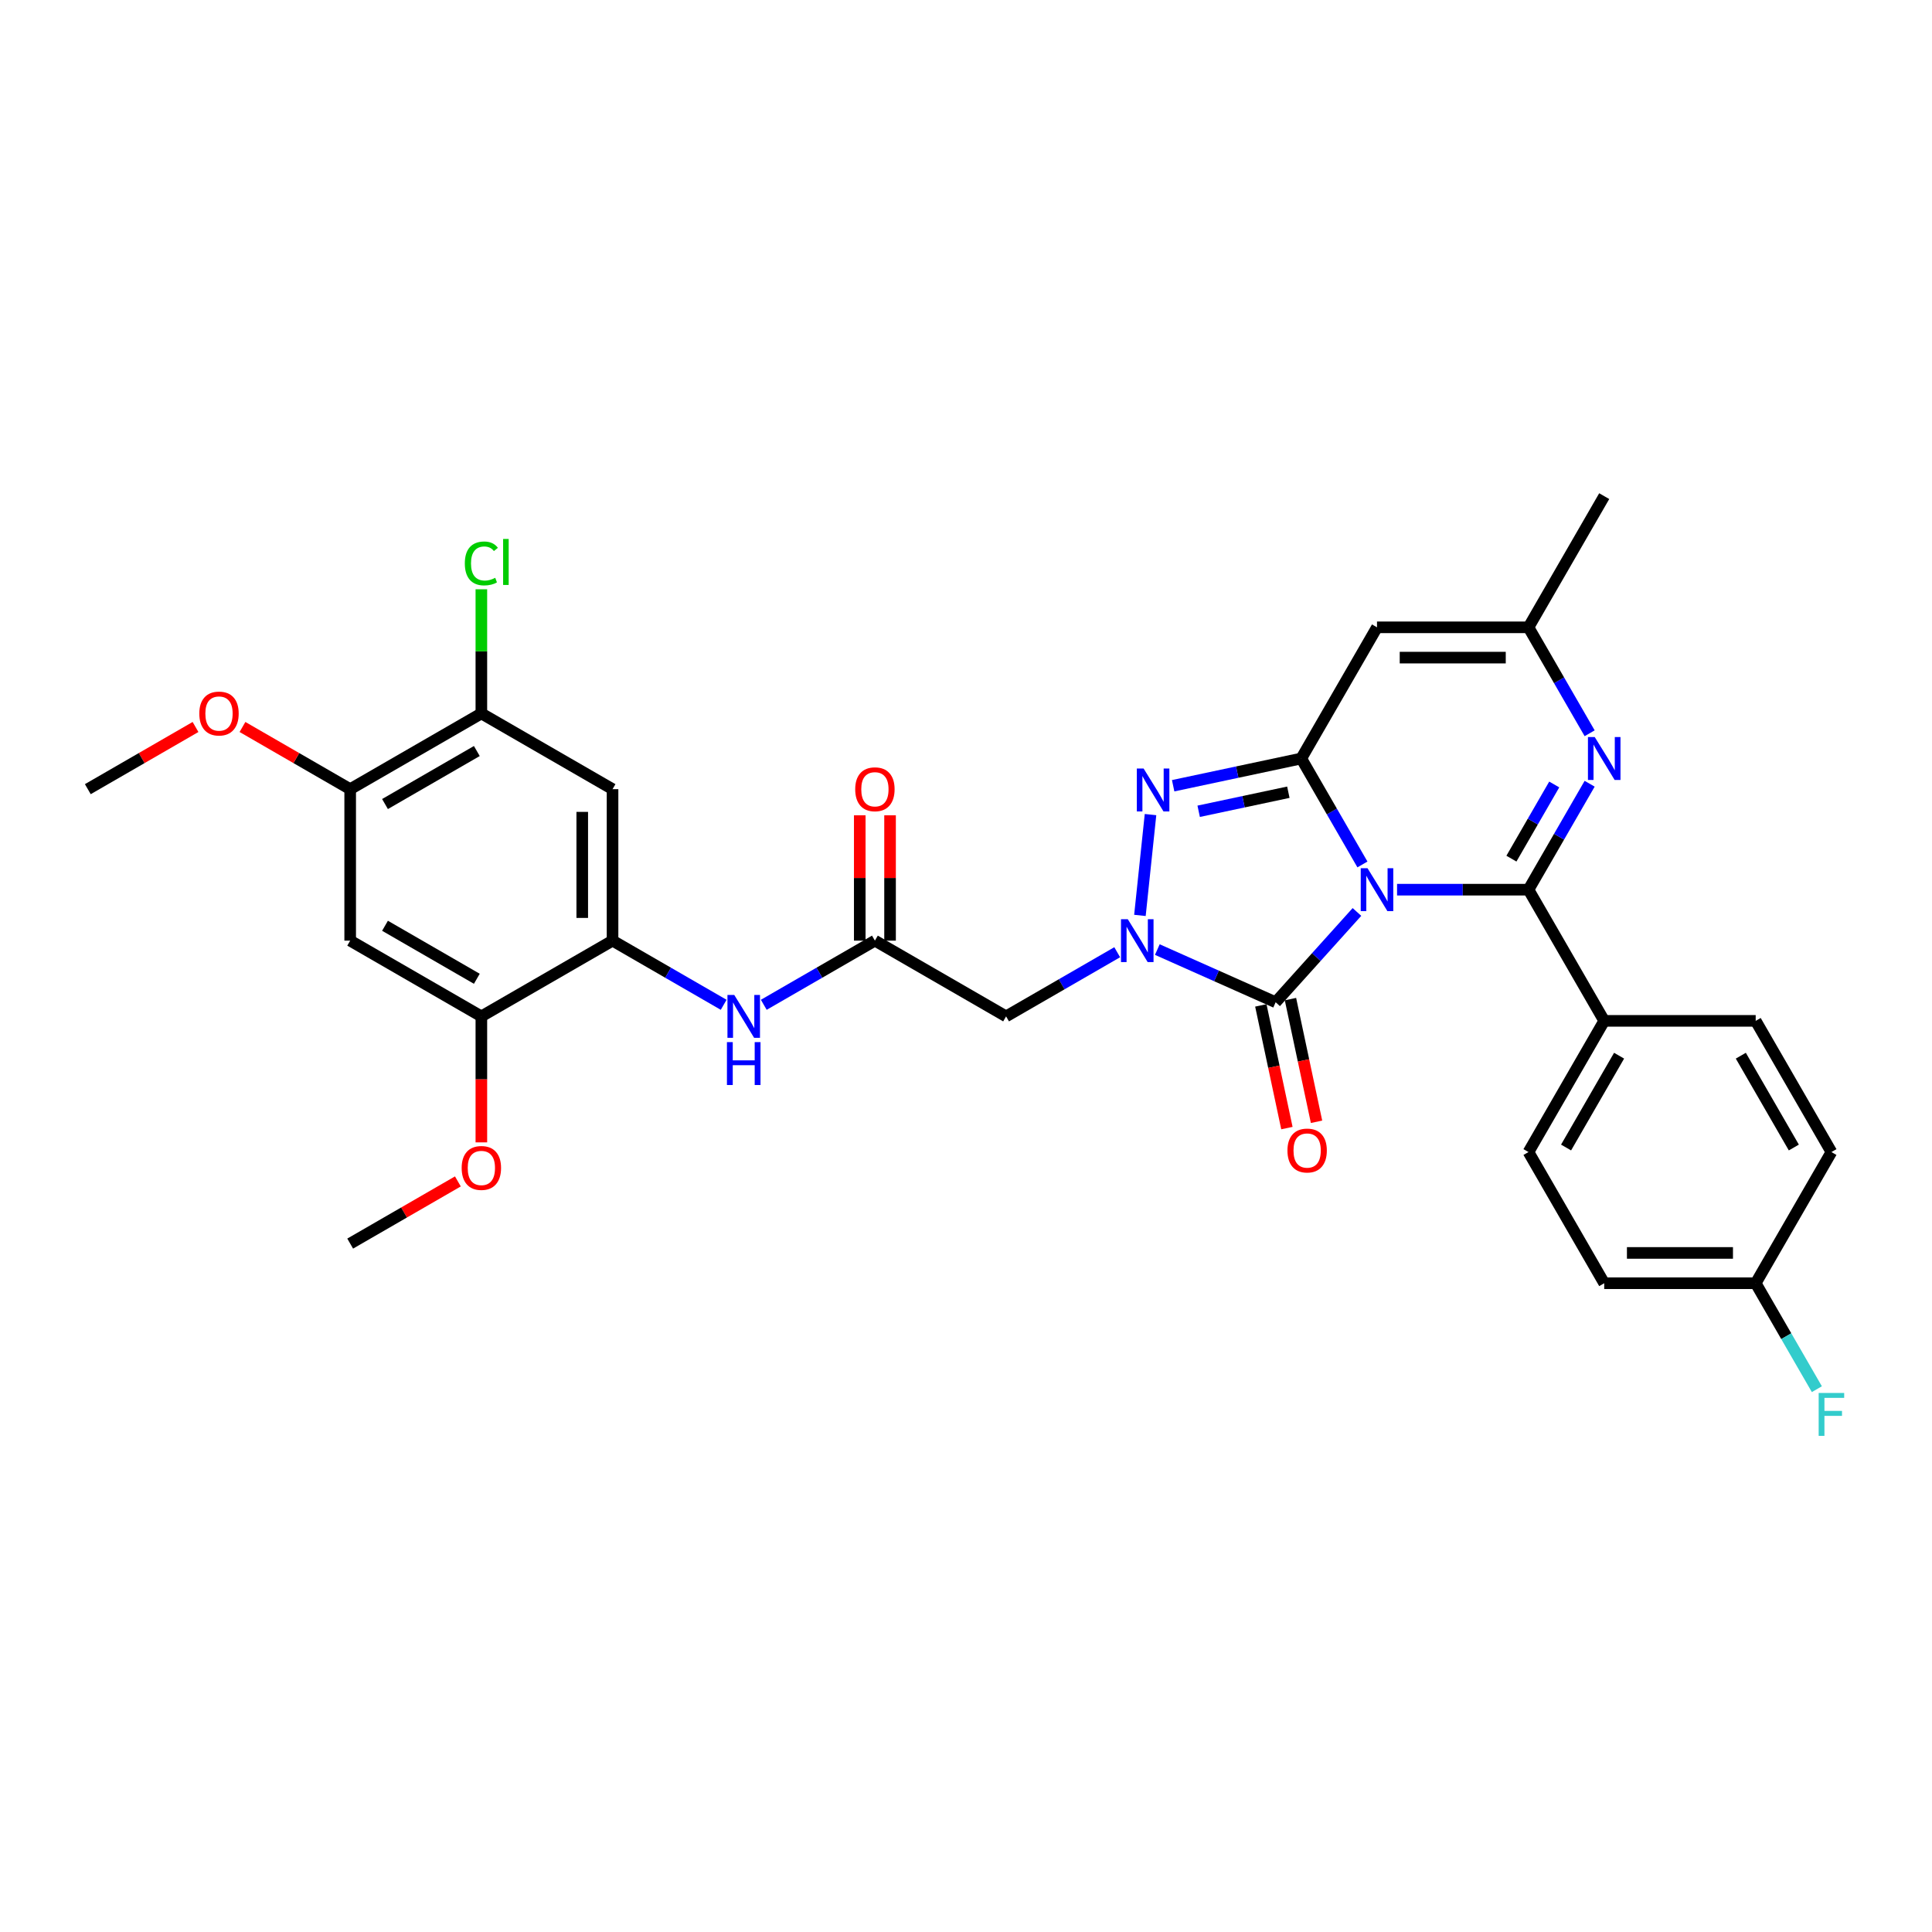 <?xml version='1.0' encoding='iso-8859-1'?>
<svg version='1.1' baseProfile='full'
              xmlns='http://www.w3.org/2000/svg'
                      xmlns:rdkit='http://www.rdkit.org/xml'
                      xmlns:xlink='http://www.w3.org/1999/xlink'
                  xml:space='preserve'
width='1000px' height='1000px' viewBox='0 0 1000 1000'>
<!-- END OF HEADER -->
<rect style='opacity:1.0;fill:#FFFFFF;stroke:none' width='1000' height='1000' x='0' y='0'> </rect>
<path class='bond-0' d='M 705.193,447.438 L 689.363,420.019' style='fill:none;fill-rule:evenodd;stroke:#0000FF;stroke-width:6px;stroke-linecap:butt;stroke-linejoin:miter;stroke-opacity:1' />
<path class='bond-0' d='M 689.363,420.019 L 673.533,392.6' style='fill:none;fill-rule:evenodd;stroke:#000000;stroke-width:6px;stroke-linecap:butt;stroke-linejoin:miter;stroke-opacity:1' />
<path class='bond-1' d='M 723.115,460.499 L 757.126,460.499' style='fill:none;fill-rule:evenodd;stroke:#0000FF;stroke-width:6px;stroke-linecap:butt;stroke-linejoin:miter;stroke-opacity:1' />
<path class='bond-1' d='M 757.126,460.499 L 791.138,460.499' style='fill:none;fill-rule:evenodd;stroke:#000000;stroke-width:6px;stroke-linecap:butt;stroke-linejoin:miter;stroke-opacity:1' />
<path class='bond-2' d='M 702.354,472.028 L 681.313,495.396' style='fill:none;fill-rule:evenodd;stroke:#0000FF;stroke-width:6px;stroke-linecap:butt;stroke-linejoin:miter;stroke-opacity:1' />
<path class='bond-2' d='M 681.313,495.396 L 660.272,518.764' style='fill:none;fill-rule:evenodd;stroke:#000000;stroke-width:6px;stroke-linecap:butt;stroke-linejoin:miter;stroke-opacity:1' />
<path class='bond-4' d='M 673.533,392.6 L 640.378,399.648' style='fill:none;fill-rule:evenodd;stroke:#000000;stroke-width:6px;stroke-linecap:butt;stroke-linejoin:miter;stroke-opacity:1' />
<path class='bond-4' d='M 640.378,399.648 L 607.224,406.695' style='fill:none;fill-rule:evenodd;stroke:#0000FF;stroke-width:6px;stroke-linecap:butt;stroke-linejoin:miter;stroke-opacity:1' />
<path class='bond-4' d='M 666.847,410.053 L 643.638,414.986' style='fill:none;fill-rule:evenodd;stroke:#000000;stroke-width:6px;stroke-linecap:butt;stroke-linejoin:miter;stroke-opacity:1' />
<path class='bond-4' d='M 643.638,414.986 L 620.43,419.919' style='fill:none;fill-rule:evenodd;stroke:#0000FF;stroke-width:6px;stroke-linecap:butt;stroke-linejoin:miter;stroke-opacity:1' />
<path class='bond-6' d='M 673.533,392.6 L 712.734,324.701' style='fill:none;fill-rule:evenodd;stroke:#000000;stroke-width:6px;stroke-linecap:butt;stroke-linejoin:miter;stroke-opacity:1' />
<path class='bond-5' d='M 791.138,460.499 L 806.968,433.081' style='fill:none;fill-rule:evenodd;stroke:#000000;stroke-width:6px;stroke-linecap:butt;stroke-linejoin:miter;stroke-opacity:1' />
<path class='bond-5' d='M 806.968,433.081 L 822.798,405.662' style='fill:none;fill-rule:evenodd;stroke:#0000FF;stroke-width:6px;stroke-linecap:butt;stroke-linejoin:miter;stroke-opacity:1' />
<path class='bond-5' d='M 782.307,444.434 L 793.388,425.241' style='fill:none;fill-rule:evenodd;stroke:#000000;stroke-width:6px;stroke-linecap:butt;stroke-linejoin:miter;stroke-opacity:1' />
<path class='bond-5' d='M 793.388,425.241 L 804.469,406.048' style='fill:none;fill-rule:evenodd;stroke:#0000FF;stroke-width:6px;stroke-linecap:butt;stroke-linejoin:miter;stroke-opacity:1' />
<path class='bond-14' d='M 791.138,460.499 L 830.339,528.399' style='fill:none;fill-rule:evenodd;stroke:#000000;stroke-width:6px;stroke-linecap:butt;stroke-linejoin:miter;stroke-opacity:1' />
<path class='bond-3' d='M 660.272,518.764 L 629.65,505.131' style='fill:none;fill-rule:evenodd;stroke:#000000;stroke-width:6px;stroke-linecap:butt;stroke-linejoin:miter;stroke-opacity:1' />
<path class='bond-3' d='M 629.65,505.131 L 599.028,491.497' style='fill:none;fill-rule:evenodd;stroke:#0000FF;stroke-width:6px;stroke-linecap:butt;stroke-linejoin:miter;stroke-opacity:1' />
<path class='bond-18' d='M 652.603,520.394 L 659.352,552.146' style='fill:none;fill-rule:evenodd;stroke:#000000;stroke-width:6px;stroke-linecap:butt;stroke-linejoin:miter;stroke-opacity:1' />
<path class='bond-18' d='M 659.352,552.146 L 666.101,583.897' style='fill:none;fill-rule:evenodd;stroke:#FF0000;stroke-width:6px;stroke-linecap:butt;stroke-linejoin:miter;stroke-opacity:1' />
<path class='bond-18' d='M 667.941,517.134 L 674.69,548.886' style='fill:none;fill-rule:evenodd;stroke:#000000;stroke-width:6px;stroke-linecap:butt;stroke-linejoin:miter;stroke-opacity:1' />
<path class='bond-18' d='M 674.69,548.886 L 681.439,580.637' style='fill:none;fill-rule:evenodd;stroke:#FF0000;stroke-width:6px;stroke-linecap:butt;stroke-linejoin:miter;stroke-opacity:1' />
<path class='bond-7' d='M 578.267,492.868 L 549.508,509.472' style='fill:none;fill-rule:evenodd;stroke:#0000FF;stroke-width:6px;stroke-linecap:butt;stroke-linejoin:miter;stroke-opacity:1' />
<path class='bond-7' d='M 549.508,509.472 L 520.748,526.077' style='fill:none;fill-rule:evenodd;stroke:#000000;stroke-width:6px;stroke-linecap:butt;stroke-linejoin:miter;stroke-opacity:1' />
<path class='bond-32' d='M 590.02,473.813 L 595.505,421.635' style='fill:none;fill-rule:evenodd;stroke:#0000FF;stroke-width:6px;stroke-linecap:butt;stroke-linejoin:miter;stroke-opacity:1' />
<path class='bond-8' d='M 822.798,379.538 L 806.968,352.12' style='fill:none;fill-rule:evenodd;stroke:#0000FF;stroke-width:6px;stroke-linecap:butt;stroke-linejoin:miter;stroke-opacity:1' />
<path class='bond-8' d='M 806.968,352.12 L 791.138,324.701' style='fill:none;fill-rule:evenodd;stroke:#000000;stroke-width:6px;stroke-linecap:butt;stroke-linejoin:miter;stroke-opacity:1' />
<path class='bond-33' d='M 712.734,324.701 L 791.138,324.701' style='fill:none;fill-rule:evenodd;stroke:#000000;stroke-width:6px;stroke-linecap:butt;stroke-linejoin:miter;stroke-opacity:1' />
<path class='bond-33' d='M 724.495,340.382 L 779.377,340.382' style='fill:none;fill-rule:evenodd;stroke:#000000;stroke-width:6px;stroke-linecap:butt;stroke-linejoin:miter;stroke-opacity:1' />
<path class='bond-10' d='M 520.748,526.077 L 452.849,486.875' style='fill:none;fill-rule:evenodd;stroke:#000000;stroke-width:6px;stroke-linecap:butt;stroke-linejoin:miter;stroke-opacity:1' />
<path class='bond-29' d='M 791.138,324.701 L 830.339,256.802' style='fill:none;fill-rule:evenodd;stroke:#000000;stroke-width:6px;stroke-linecap:butt;stroke-linejoin:miter;stroke-opacity:1' />
<path class='bond-9' d='M 317.051,486.875 L 345.81,503.479' style='fill:none;fill-rule:evenodd;stroke:#000000;stroke-width:6px;stroke-linecap:butt;stroke-linejoin:miter;stroke-opacity:1' />
<path class='bond-9' d='M 345.81,503.479 L 374.57,520.083' style='fill:none;fill-rule:evenodd;stroke:#0000FF;stroke-width:6px;stroke-linecap:butt;stroke-linejoin:miter;stroke-opacity:1' />
<path class='bond-11' d='M 317.051,486.875 L 317.051,408.472' style='fill:none;fill-rule:evenodd;stroke:#000000;stroke-width:6px;stroke-linecap:butt;stroke-linejoin:miter;stroke-opacity:1' />
<path class='bond-11' d='M 301.37,475.114 L 301.37,420.232' style='fill:none;fill-rule:evenodd;stroke:#000000;stroke-width:6px;stroke-linecap:butt;stroke-linejoin:miter;stroke-opacity:1' />
<path class='bond-15' d='M 317.051,486.875 L 249.152,526.077' style='fill:none;fill-rule:evenodd;stroke:#000000;stroke-width:6px;stroke-linecap:butt;stroke-linejoin:miter;stroke-opacity:1' />
<path class='bond-12' d='M 452.849,486.875 L 424.09,503.479' style='fill:none;fill-rule:evenodd;stroke:#000000;stroke-width:6px;stroke-linecap:butt;stroke-linejoin:miter;stroke-opacity:1' />
<path class='bond-12' d='M 424.09,503.479 L 395.331,520.083' style='fill:none;fill-rule:evenodd;stroke:#0000FF;stroke-width:6px;stroke-linecap:butt;stroke-linejoin:miter;stroke-opacity:1' />
<path class='bond-19' d='M 460.69,486.875 L 460.69,454.44' style='fill:none;fill-rule:evenodd;stroke:#000000;stroke-width:6px;stroke-linecap:butt;stroke-linejoin:miter;stroke-opacity:1' />
<path class='bond-19' d='M 460.69,454.44 L 460.69,422.004' style='fill:none;fill-rule:evenodd;stroke:#FF0000;stroke-width:6px;stroke-linecap:butt;stroke-linejoin:miter;stroke-opacity:1' />
<path class='bond-19' d='M 445.009,486.875 L 445.009,454.44' style='fill:none;fill-rule:evenodd;stroke:#000000;stroke-width:6px;stroke-linecap:butt;stroke-linejoin:miter;stroke-opacity:1' />
<path class='bond-19' d='M 445.009,454.44 L 445.009,422.004' style='fill:none;fill-rule:evenodd;stroke:#FF0000;stroke-width:6px;stroke-linecap:butt;stroke-linejoin:miter;stroke-opacity:1' />
<path class='bond-16' d='M 317.051,408.472 L 249.152,369.27' style='fill:none;fill-rule:evenodd;stroke:#000000;stroke-width:6px;stroke-linecap:butt;stroke-linejoin:miter;stroke-opacity:1' />
<path class='bond-13' d='M 181.253,486.875 L 249.152,526.077' style='fill:none;fill-rule:evenodd;stroke:#000000;stroke-width:6px;stroke-linecap:butt;stroke-linejoin:miter;stroke-opacity:1' />
<path class='bond-13' d='M 199.278,479.175 L 246.807,506.616' style='fill:none;fill-rule:evenodd;stroke:#000000;stroke-width:6px;stroke-linecap:butt;stroke-linejoin:miter;stroke-opacity:1' />
<path class='bond-17' d='M 181.253,486.875 L 181.253,408.472' style='fill:none;fill-rule:evenodd;stroke:#000000;stroke-width:6px;stroke-linecap:butt;stroke-linejoin:miter;stroke-opacity:1' />
<path class='bond-20' d='M 830.339,528.399 L 791.138,596.298' style='fill:none;fill-rule:evenodd;stroke:#000000;stroke-width:6px;stroke-linecap:butt;stroke-linejoin:miter;stroke-opacity:1' />
<path class='bond-20' d='M 838.039,546.424 L 810.598,593.953' style='fill:none;fill-rule:evenodd;stroke:#000000;stroke-width:6px;stroke-linecap:butt;stroke-linejoin:miter;stroke-opacity:1' />
<path class='bond-21' d='M 830.339,528.399 L 908.742,528.399' style='fill:none;fill-rule:evenodd;stroke:#000000;stroke-width:6px;stroke-linecap:butt;stroke-linejoin:miter;stroke-opacity:1' />
<path class='bond-24' d='M 249.152,526.077 L 249.152,558.684' style='fill:none;fill-rule:evenodd;stroke:#000000;stroke-width:6px;stroke-linecap:butt;stroke-linejoin:miter;stroke-opacity:1' />
<path class='bond-24' d='M 249.152,558.684 L 249.152,591.292' style='fill:none;fill-rule:evenodd;stroke:#FF0000;stroke-width:6px;stroke-linecap:butt;stroke-linejoin:miter;stroke-opacity:1' />
<path class='bond-22' d='M 249.152,369.27 L 249.152,337.141' style='fill:none;fill-rule:evenodd;stroke:#000000;stroke-width:6px;stroke-linecap:butt;stroke-linejoin:miter;stroke-opacity:1' />
<path class='bond-22' d='M 249.152,337.141 L 249.152,305.011' style='fill:none;fill-rule:evenodd;stroke:#00CC00;stroke-width:6px;stroke-linecap:butt;stroke-linejoin:miter;stroke-opacity:1' />
<path class='bond-35' d='M 249.152,369.27 L 181.253,408.472' style='fill:none;fill-rule:evenodd;stroke:#000000;stroke-width:6px;stroke-linecap:butt;stroke-linejoin:miter;stroke-opacity:1' />
<path class='bond-35' d='M 246.807,388.73 L 199.278,416.171' style='fill:none;fill-rule:evenodd;stroke:#000000;stroke-width:6px;stroke-linecap:butt;stroke-linejoin:miter;stroke-opacity:1' />
<path class='bond-25' d='M 181.253,408.472 L 153.379,392.379' style='fill:none;fill-rule:evenodd;stroke:#000000;stroke-width:6px;stroke-linecap:butt;stroke-linejoin:miter;stroke-opacity:1' />
<path class='bond-25' d='M 153.379,392.379 L 125.506,376.286' style='fill:none;fill-rule:evenodd;stroke:#FF0000;stroke-width:6px;stroke-linecap:butt;stroke-linejoin:miter;stroke-opacity:1' />
<path class='bond-26' d='M 791.138,596.298 L 830.339,664.197' style='fill:none;fill-rule:evenodd;stroke:#000000;stroke-width:6px;stroke-linecap:butt;stroke-linejoin:miter;stroke-opacity:1' />
<path class='bond-27' d='M 908.742,528.399 L 947.944,596.298' style='fill:none;fill-rule:evenodd;stroke:#000000;stroke-width:6px;stroke-linecap:butt;stroke-linejoin:miter;stroke-opacity:1' />
<path class='bond-27' d='M 901.043,546.424 L 928.484,593.953' style='fill:none;fill-rule:evenodd;stroke:#000000;stroke-width:6px;stroke-linecap:butt;stroke-linejoin:miter;stroke-opacity:1' />
<path class='bond-23' d='M 908.742,664.197 L 947.944,596.298' style='fill:none;fill-rule:evenodd;stroke:#000000;stroke-width:6px;stroke-linecap:butt;stroke-linejoin:miter;stroke-opacity:1' />
<path class='bond-28' d='M 908.742,664.197 L 924.572,691.615' style='fill:none;fill-rule:evenodd;stroke:#000000;stroke-width:6px;stroke-linecap:butt;stroke-linejoin:miter;stroke-opacity:1' />
<path class='bond-28' d='M 924.572,691.615 L 940.403,719.034' style='fill:none;fill-rule:evenodd;stroke:#33CCCC;stroke-width:6px;stroke-linecap:butt;stroke-linejoin:miter;stroke-opacity:1' />
<path class='bond-34' d='M 908.742,664.197 L 830.339,664.197' style='fill:none;fill-rule:evenodd;stroke:#000000;stroke-width:6px;stroke-linecap:butt;stroke-linejoin:miter;stroke-opacity:1' />
<path class='bond-34' d='M 896.982,648.516 L 842.1,648.516' style='fill:none;fill-rule:evenodd;stroke:#000000;stroke-width:6px;stroke-linecap:butt;stroke-linejoin:miter;stroke-opacity:1' />
<path class='bond-30' d='M 236.999,611.496 L 209.126,627.589' style='fill:none;fill-rule:evenodd;stroke:#FF0000;stroke-width:6px;stroke-linecap:butt;stroke-linejoin:miter;stroke-opacity:1' />
<path class='bond-30' d='M 209.126,627.589 L 181.253,643.681' style='fill:none;fill-rule:evenodd;stroke:#000000;stroke-width:6px;stroke-linecap:butt;stroke-linejoin:miter;stroke-opacity:1' />
<path class='bond-31' d='M 101.201,376.286 L 73.328,392.379' style='fill:none;fill-rule:evenodd;stroke:#FF0000;stroke-width:6px;stroke-linecap:butt;stroke-linejoin:miter;stroke-opacity:1' />
<path class='bond-31' d='M 73.328,392.379 L 45.455,408.472' style='fill:none;fill-rule:evenodd;stroke:#000000;stroke-width:6px;stroke-linecap:butt;stroke-linejoin:miter;stroke-opacity:1' />
<path  class='atom-0' d='M 707.826 449.398
L 715.102 461.158
Q 715.824 462.318, 716.984 464.42
Q 718.144 466.521, 718.207 466.646
L 718.207 449.398
L 721.155 449.398
L 721.155 471.601
L 718.113 471.601
L 710.304 458.743
Q 709.394 457.238, 708.422 455.513
Q 707.481 453.788, 707.199 453.255
L 707.199 471.601
L 704.314 471.601
L 704.314 449.398
L 707.826 449.398
' fill='#0000FF'/>
<path  class='atom-4' d='M 583.74 475.773
L 591.015 487.534
Q 591.737 488.694, 592.897 490.795
Q 594.057 492.896, 594.12 493.022
L 594.12 475.773
L 597.068 475.773
L 597.068 497.977
L 594.026 497.977
L 586.217 485.119
Q 585.308 483.613, 584.335 481.889
Q 583.395 480.164, 583.112 479.631
L 583.112 497.977
L 580.227 497.977
L 580.227 475.773
L 583.74 475.773
' fill='#0000FF'/>
<path  class='atom-5' d='M 591.935 397.799
L 599.211 409.56
Q 599.932 410.72, 601.092 412.821
Q 602.253 414.923, 602.316 415.048
L 602.316 397.799
L 605.263 397.799
L 605.263 420.003
L 602.221 420.003
L 594.412 407.145
Q 593.503 405.64, 592.531 403.915
Q 591.59 402.19, 591.308 401.657
L 591.308 420.003
L 588.422 420.003
L 588.422 397.799
L 591.935 397.799
' fill='#0000FF'/>
<path  class='atom-6' d='M 825.431 381.498
L 832.707 393.259
Q 833.428 394.419, 834.589 396.521
Q 835.749 398.622, 835.812 398.747
L 835.812 381.498
L 838.76 381.498
L 838.76 403.702
L 835.718 403.702
L 827.909 390.844
Q 826.999 389.339, 826.027 387.614
Q 825.086 385.889, 824.804 385.356
L 824.804 403.702
L 821.919 403.702
L 821.919 381.498
L 825.431 381.498
' fill='#0000FF'/>
<path  class='atom-13' d='M 380.042 514.975
L 387.318 526.735
Q 388.039 527.895, 389.2 529.997
Q 390.36 532.098, 390.423 532.223
L 390.423 514.975
L 393.371 514.975
L 393.371 537.178
L 390.329 537.178
L 382.52 524.32
Q 381.61 522.815, 380.638 521.09
Q 379.697 519.365, 379.415 518.832
L 379.415 537.178
L 376.53 537.178
L 376.53 514.975
L 380.042 514.975
' fill='#0000FF'/>
<path  class='atom-13' d='M 376.263 539.399
L 379.274 539.399
L 379.274 548.839
L 390.627 548.839
L 390.627 539.399
L 393.637 539.399
L 393.637 561.603
L 390.627 561.603
L 390.627 551.347
L 379.274 551.347
L 379.274 561.603
L 376.263 561.603
L 376.263 539.399
' fill='#0000FF'/>
<path  class='atom-19' d='M 666.381 595.517
Q 666.381 590.186, 669.015 587.206
Q 671.65 584.227, 676.573 584.227
Q 681.497 584.227, 684.131 587.206
Q 686.766 590.186, 686.766 595.517
Q 686.766 600.911, 684.1 603.985
Q 681.434 607.027, 676.573 607.027
Q 671.681 607.027, 669.015 603.985
Q 666.381 600.942, 666.381 595.517
M 676.573 604.518
Q 679.96 604.518, 681.779 602.26
Q 683.63 599.97, 683.63 595.517
Q 683.63 591.158, 681.779 588.962
Q 679.96 586.736, 676.573 586.736
Q 673.186 586.736, 671.336 588.931
Q 669.517 591.126, 669.517 595.517
Q 669.517 600.002, 671.336 602.26
Q 673.186 604.518, 676.573 604.518
' fill='#FF0000'/>
<path  class='atom-20' d='M 442.657 408.535
Q 442.657 403.203, 445.291 400.224
Q 447.926 397.244, 452.849 397.244
Q 457.773 397.244, 460.407 400.224
Q 463.042 403.203, 463.042 408.535
Q 463.042 413.929, 460.376 417.002
Q 457.71 420.044, 452.849 420.044
Q 447.957 420.044, 445.291 417.002
Q 442.657 413.96, 442.657 408.535
M 452.849 417.535
Q 456.236 417.535, 458.055 415.277
Q 459.906 412.988, 459.906 408.535
Q 459.906 404.175, 458.055 401.98
Q 456.236 399.753, 452.849 399.753
Q 449.462 399.753, 447.612 401.949
Q 445.793 404.144, 445.793 408.535
Q 445.793 413.019, 447.612 415.277
Q 449.462 417.535, 452.849 417.535
' fill='#FF0000'/>
<path  class='atom-23' d='M 240.59 291.635
Q 240.59 286.116, 243.162 283.231
Q 245.765 280.314, 250.689 280.314
Q 255.267 280.314, 257.714 283.544
L 255.644 285.238
Q 253.856 282.886, 250.689 282.886
Q 247.333 282.886, 245.545 285.144
Q 243.789 287.37, 243.789 291.635
Q 243.789 296.026, 245.608 298.284
Q 247.458 300.542, 251.034 300.542
Q 253.48 300.542, 256.334 299.068
L 257.212 301.42
Q 256.051 302.173, 254.295 302.612
Q 252.539 303.051, 250.595 303.051
Q 245.765 303.051, 243.162 300.103
Q 240.59 297.155, 240.59 291.635
' fill='#00CC00'/>
<path  class='atom-23' d='M 260.411 278.965
L 263.296 278.965
L 263.296 302.769
L 260.411 302.769
L 260.411 278.965
' fill='#00CC00'/>
<path  class='atom-25' d='M 238.96 604.542
Q 238.96 599.211, 241.594 596.232
Q 244.228 593.252, 249.152 593.252
Q 254.076 593.252, 256.71 596.232
Q 259.344 599.211, 259.344 604.542
Q 259.344 609.937, 256.679 613.01
Q 254.013 616.052, 249.152 616.052
Q 244.26 616.052, 241.594 613.01
Q 238.96 609.968, 238.96 604.542
M 249.152 613.543
Q 252.539 613.543, 254.358 611.285
Q 256.208 608.996, 256.208 604.542
Q 256.208 600.183, 254.358 597.988
Q 252.539 595.761, 249.152 595.761
Q 245.765 595.761, 243.915 597.957
Q 242.096 600.152, 242.096 604.542
Q 242.096 609.027, 243.915 611.285
Q 245.765 613.543, 249.152 613.543
' fill='#FF0000'/>
<path  class='atom-26' d='M 103.161 369.333
Q 103.161 364.002, 105.796 361.022
Q 108.43 358.043, 113.354 358.043
Q 118.277 358.043, 120.912 361.022
Q 123.546 364.002, 123.546 369.333
Q 123.546 374.727, 120.88 377.8
Q 118.215 380.843, 113.354 380.843
Q 108.461 380.843, 105.796 377.8
Q 103.161 374.758, 103.161 369.333
M 113.354 378.334
Q 116.741 378.334, 118.56 376.076
Q 120.41 373.786, 120.41 369.333
Q 120.41 364.974, 118.56 362.778
Q 116.741 360.552, 113.354 360.552
Q 109.967 360.552, 108.116 362.747
Q 106.297 364.942, 106.297 369.333
Q 106.297 373.818, 108.116 376.076
Q 109.967 378.334, 113.354 378.334
' fill='#FF0000'/>
<path  class='atom-29' d='M 941.342 720.994
L 954.545 720.994
L 954.545 723.534
L 944.322 723.534
L 944.322 730.277
L 953.416 730.277
L 953.416 732.849
L 944.322 732.849
L 944.322 743.198
L 941.342 743.198
L 941.342 720.994
' fill='#33CCCC'/>
</svg>

